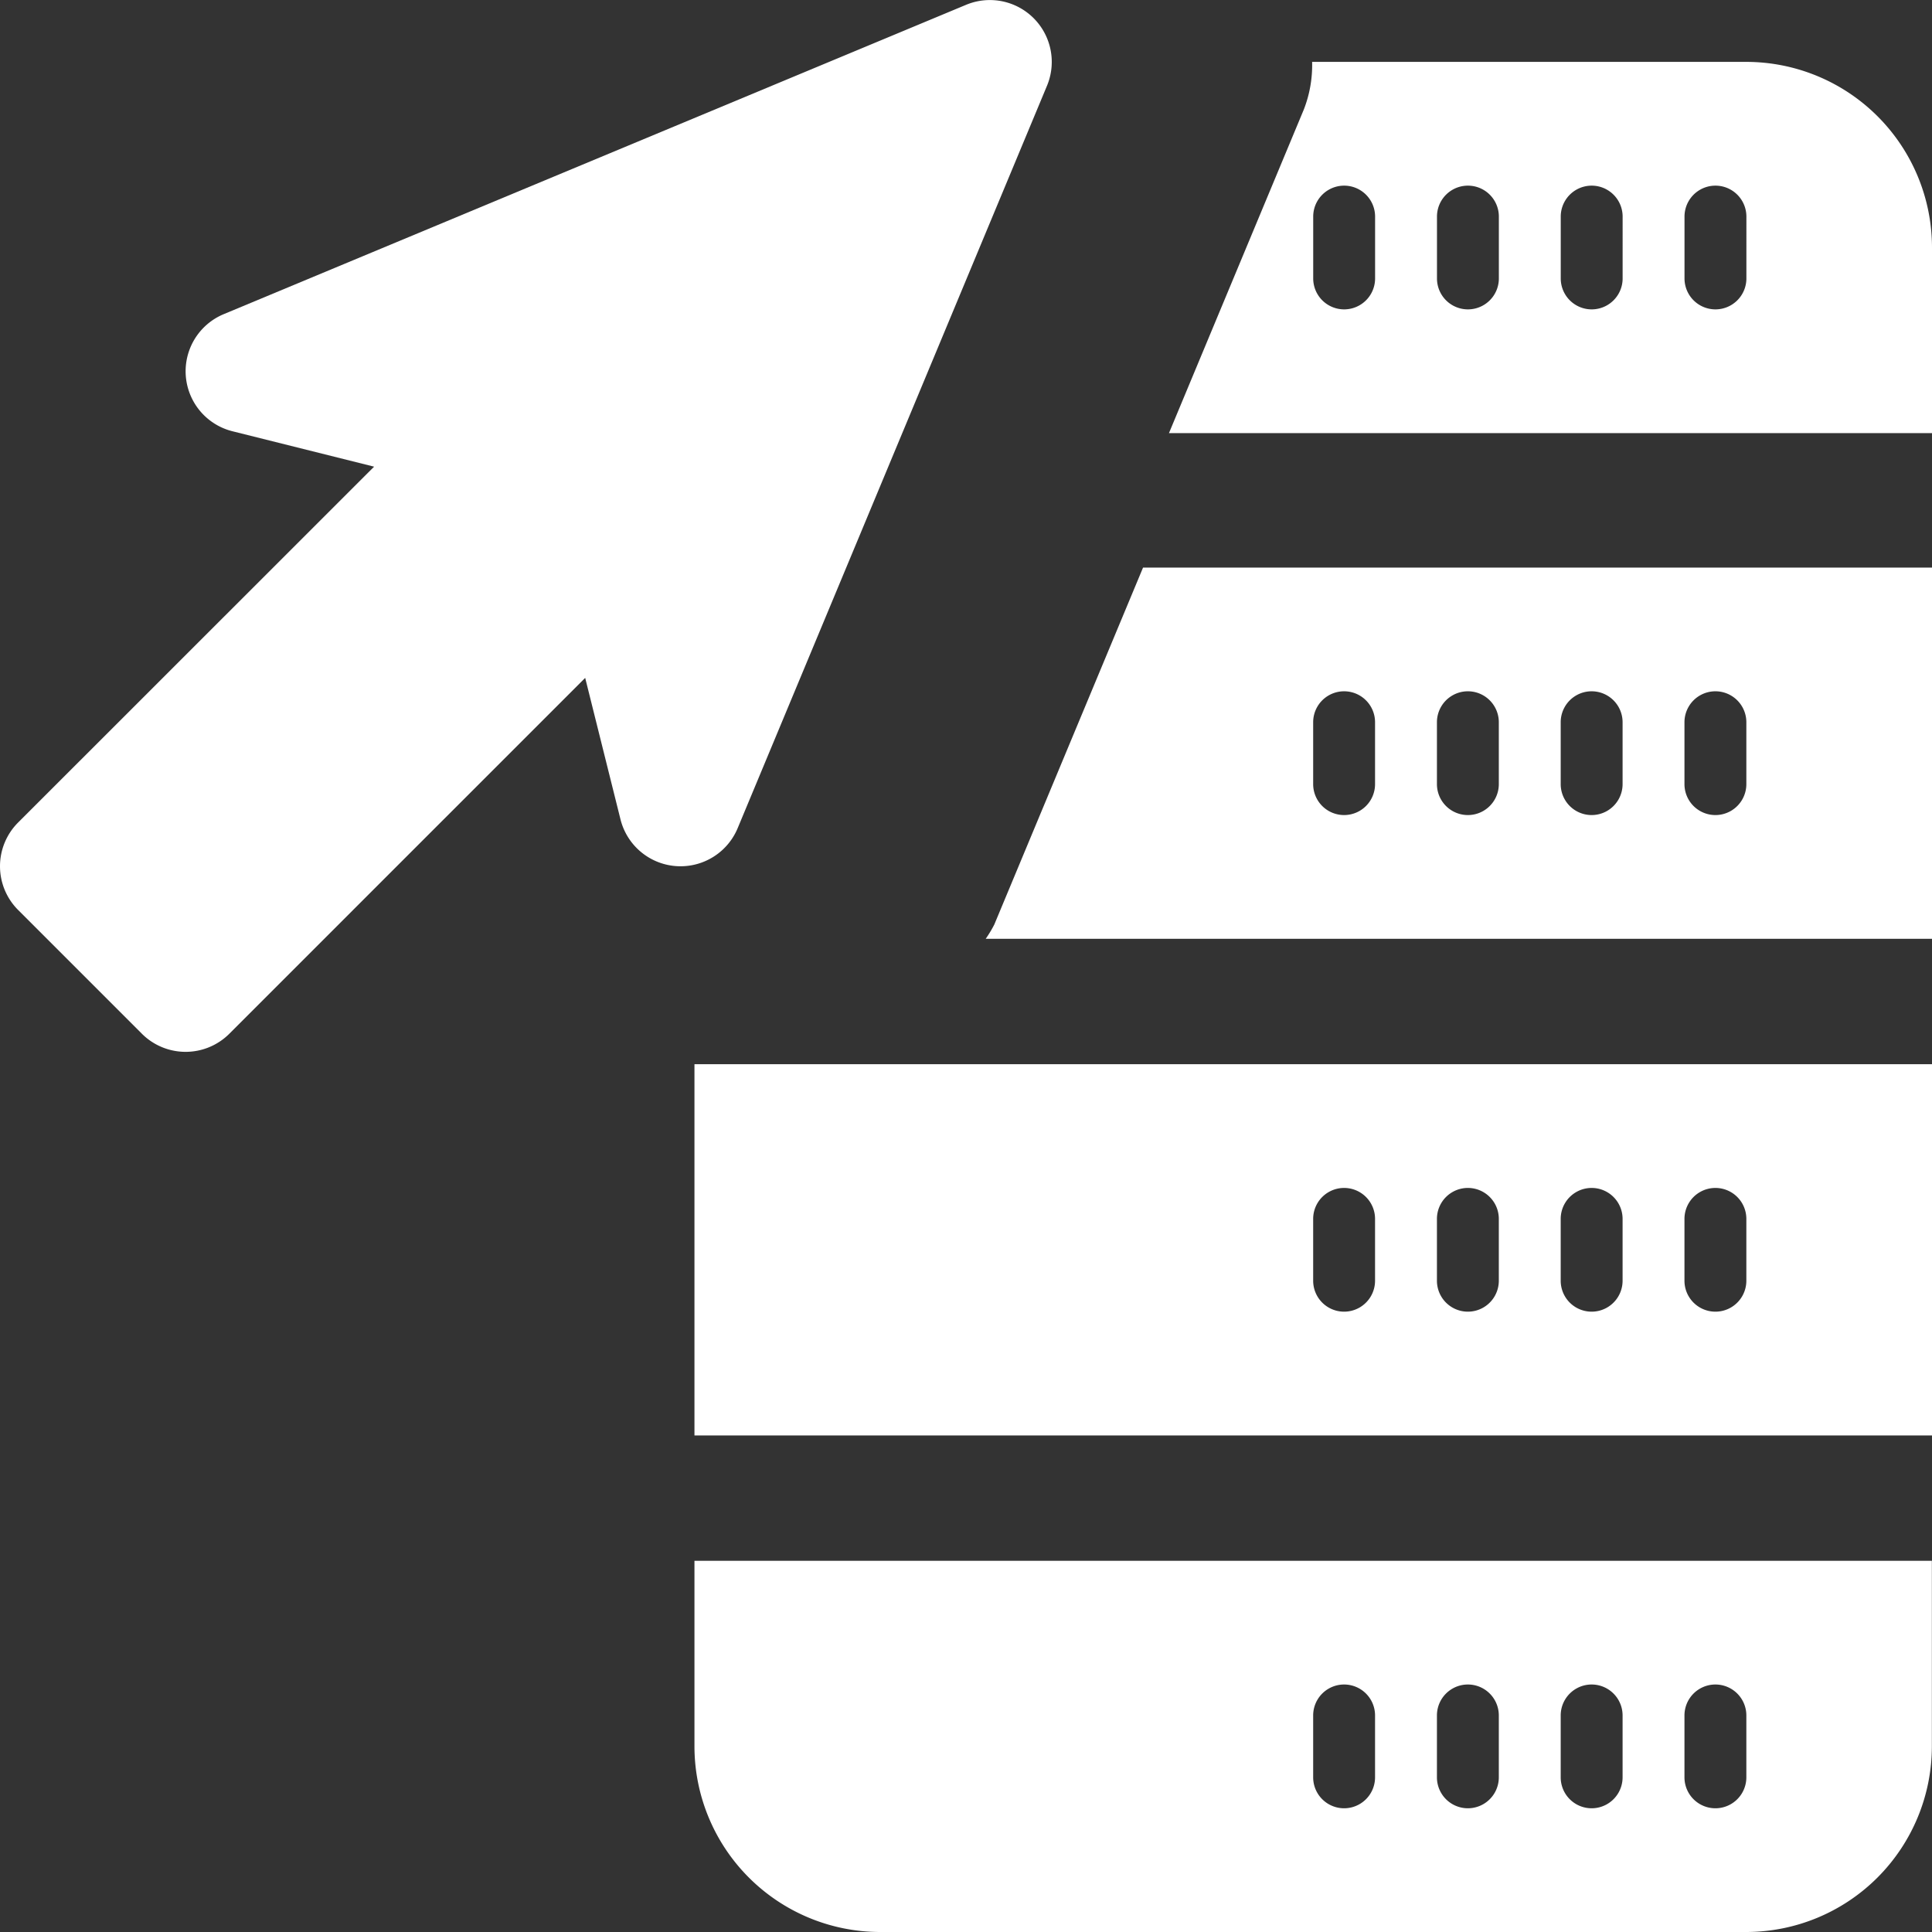 <?xml version="1.0" encoding="UTF-8"?>
<svg xmlns="http://www.w3.org/2000/svg" id="Group_59224" data-name="Group 59224" width="46.393" height="46.394" viewBox="0 0 46.393 46.394">
  <rect x="0" y="0" width="46.393" height="46.394" fill="#333333" stroke="none"/>
  <g id="_x31_8">
    <path id="Path_69118" data-name="Path 69118" d="M10,25.915H39.717V17H10Zm23.773-5.2a.743.743,0,1,1,1.486,0V22.2a.743.743,0,1,1-1.486,0Zm-2.972,0a.743.743,0,1,1,1.486,0V22.2a.743.743,0,1,1-1.486,0Zm-2.972,0a.743.743,0,1,1,1.486,0V22.2a.743.743,0,1,1-1.486,0Zm-2.972,0a.743.743,0,1,1,1.486,0V22.2a.743.743,0,1,1-1.486,0Z" transform="translate(6.676 8.554)" fill="#fff"></path>
    <path id="Path_69119" data-name="Path 69119" d="M10,28.457a4.462,4.462,0,0,0,4.457,4.457h20.8a4.462,4.462,0,0,0,4.457-4.457V24H10Zm23.773-.743a.743.743,0,1,1,1.486,0V29.2a.743.743,0,1,1-1.486,0Zm-2.972,0a.743.743,0,0,1,1.486,0V29.2a.743.743,0,0,1-1.486,0Zm-2.972,0a.743.743,0,0,1,1.486,0V29.2a.743.743,0,0,1-1.486,0Zm-2.972,0a.743.743,0,0,1,1.486,0V29.2a.743.743,0,0,1-1.486,0Z" transform="translate(6.676 13.479)" fill="#fff"></path>
    <path id="Path_69120" data-name="Path 69120" d="M16.9,21.676a1.486,1.486,0,0,0,2.813.212l7.429-17.83A1.486,1.486,0,0,0,25.2,2.115L7.372,9.544a1.485,1.485,0,0,0,.211,2.812l3.4.85L2.435,21.751a1.485,1.485,0,0,0,0,2.1l2.972,2.972a1.485,1.485,0,0,0,2.1,0l8.545-8.545Z" transform="translate(-2 -2)" fill="#fff"></path>
    <path id="Path_69121" data-name="Path 69121" d="M14.913,18.572a2.9,2.9,0,0,1-.206.342H37.43V10H18.485Zm16.573-4.858a.743.743,0,1,1,1.486,0V15.2a.743.743,0,1,1-1.486,0Zm-2.972,0a.743.743,0,1,1,1.486,0V15.2a.743.743,0,1,1-1.486,0Zm-2.972,0a.743.743,0,1,1,1.486,0V15.2a.743.743,0,0,1-1.486,0Zm-2.972,0a.743.743,0,1,1,1.486,0V15.2a.743.743,0,0,1-1.486,0Z" transform="translate(8.963 3.629)" fill="#fff"></path>
    <path id="Path_69122" data-name="Path 69122" d="M31.534,3H21.107a2.932,2.932,0,0,1-.2,1.145l-3.238,7.77H35.992V7.457A4.462,4.462,0,0,0,31.534,3ZM22.619,8.2a.743.743,0,1,1-1.486,0V6.715a.743.743,0,0,1,1.486,0Zm2.972,0a.743.743,0,1,1-1.486,0V6.715a.743.743,0,0,1,1.486,0Zm2.972,0a.743.743,0,1,1-1.486,0V6.715a.743.743,0,0,1,1.486,0Zm2.972,0a.743.743,0,1,1-1.486,0V6.715a.743.743,0,1,1,1.486,0Z" transform="translate(10.401 -1.514)" fill="#fff"></path>
  </g>
</svg>
